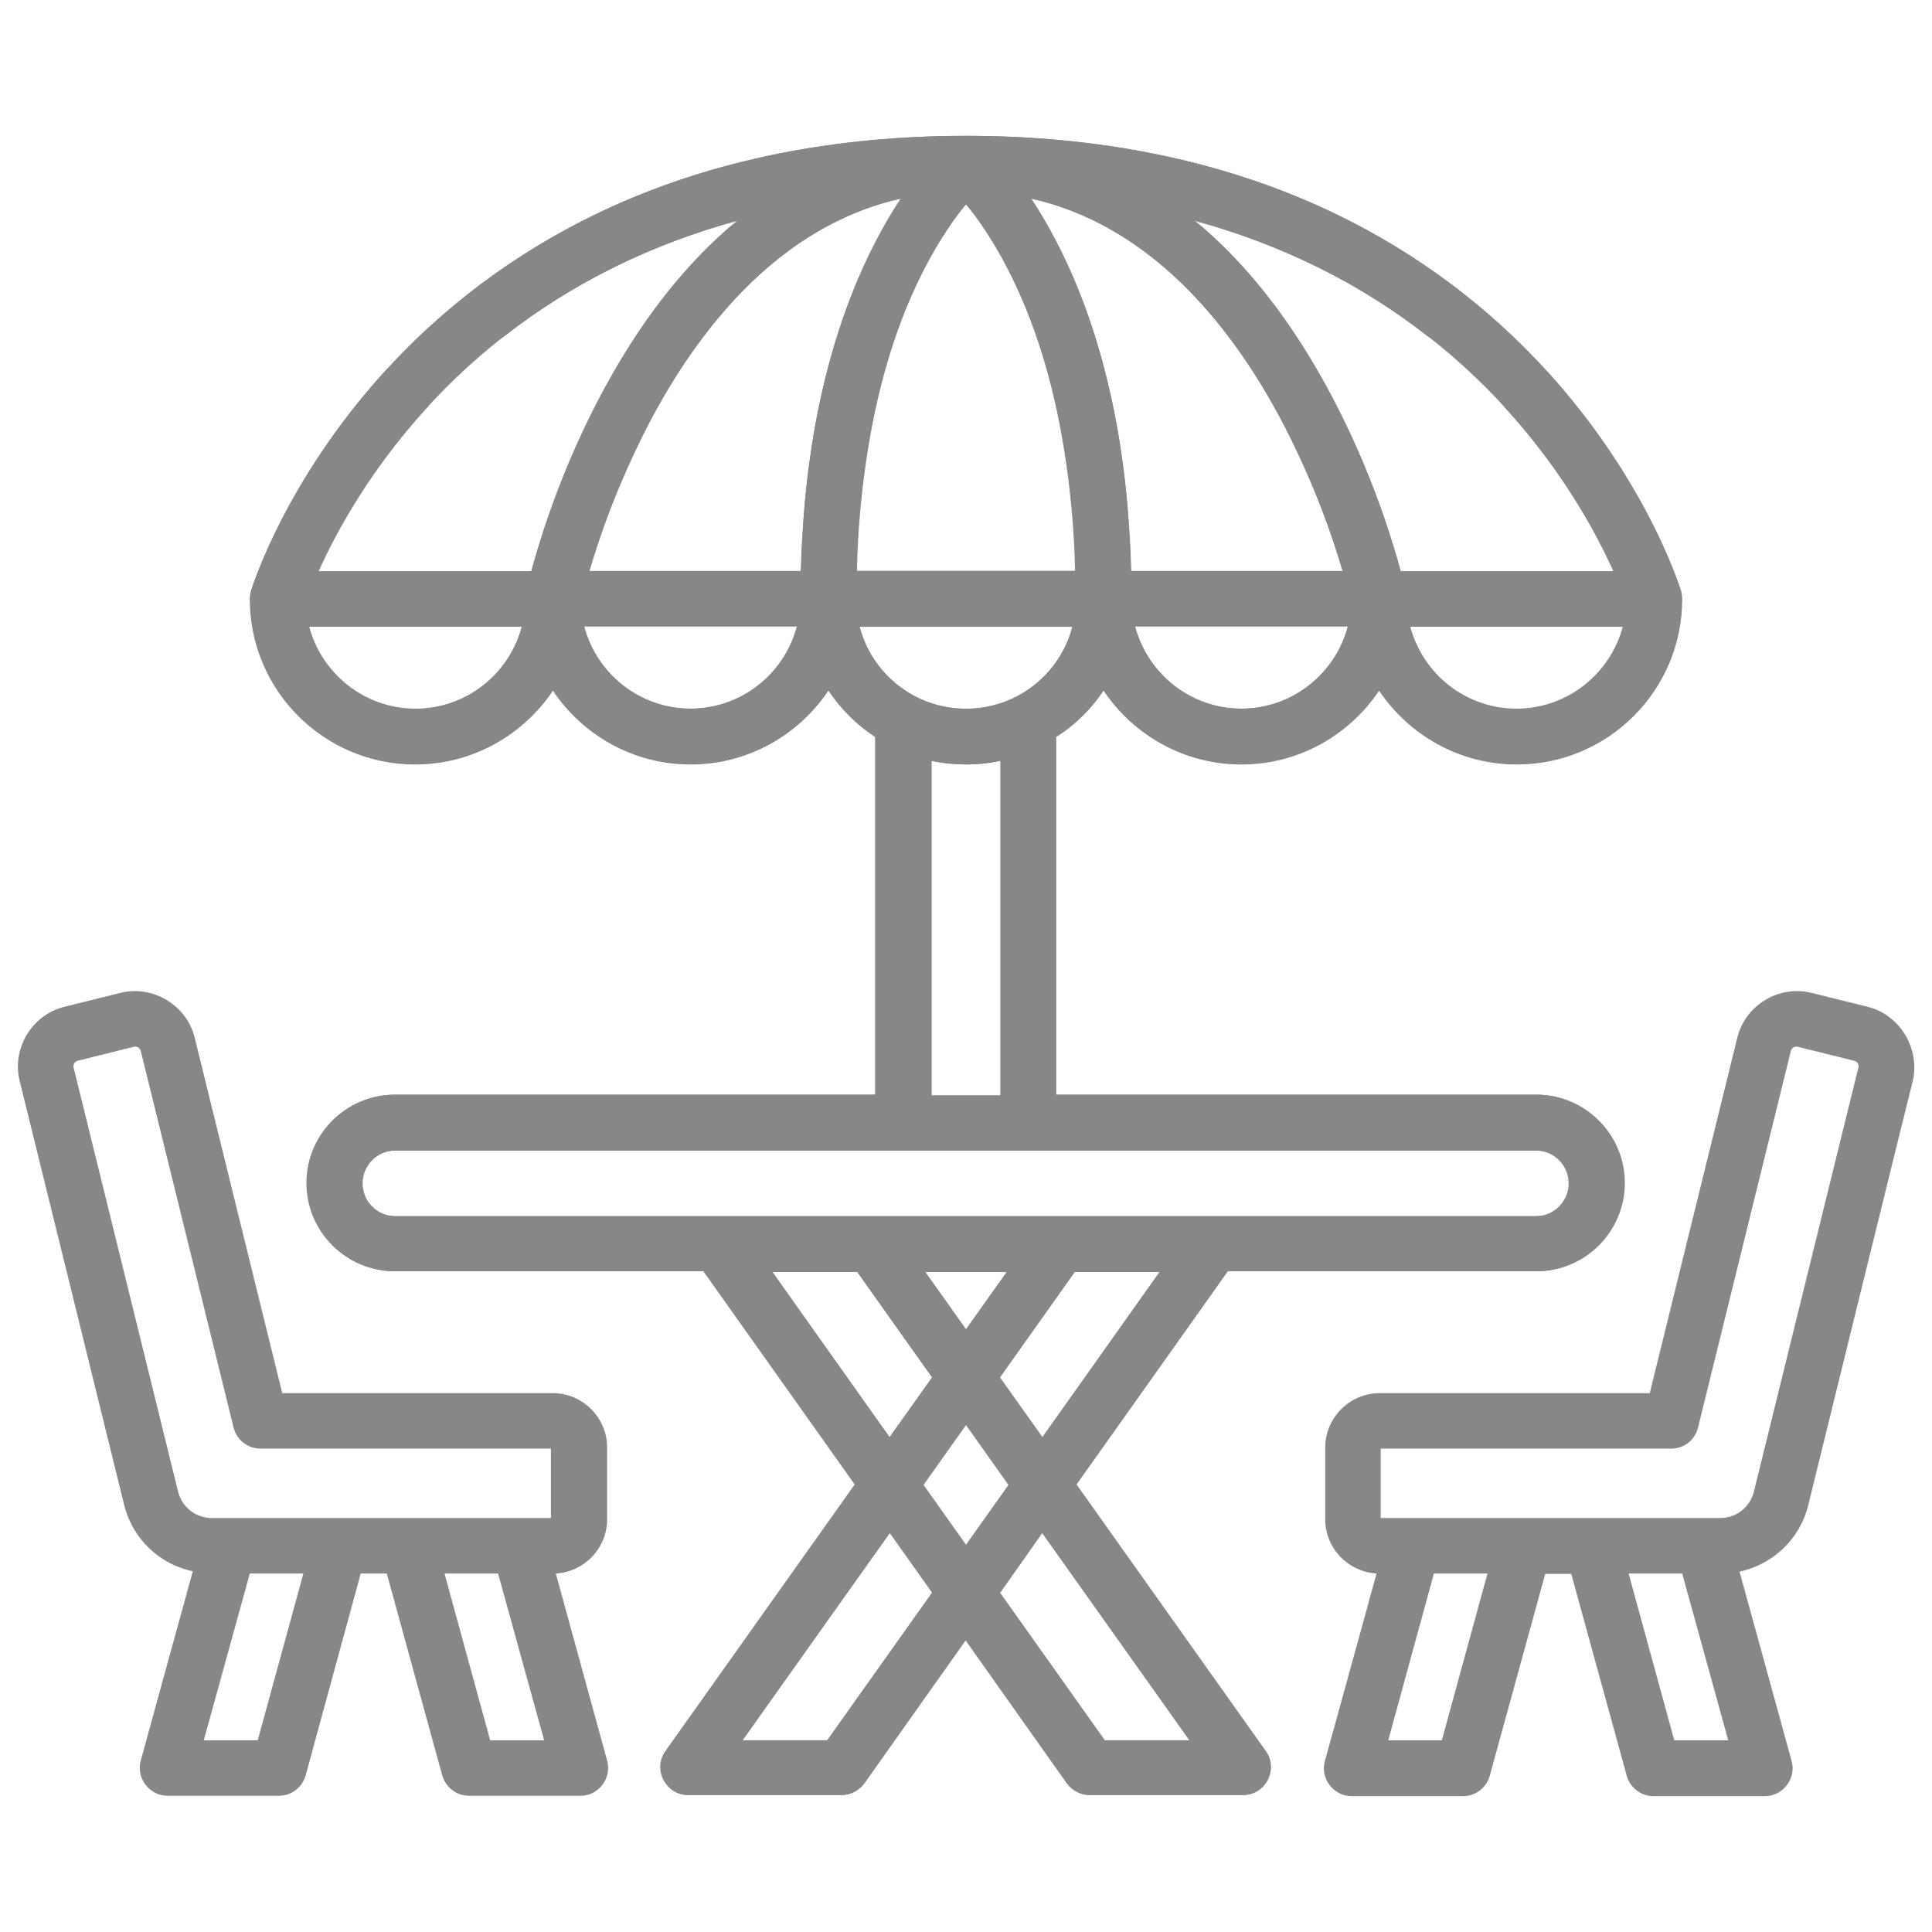 <?xml version="1.0" encoding="utf-8"?>
<!-- Generator: Adobe Illustrator 25.2.1, SVG Export Plug-In . SVG Version: 6.00 Build 0)  -->
<svg version="1.1" id="Capa_1" xmlns="http://www.w3.org/2000/svg" xmlns:xlink="http://www.w3.org/1999/xlink" x="0px" y="0px"
	 viewBox="0 0 512 512" style="enable-background:new 0 0 512 512;" xml:space="preserve">
<style type="text/css">
	.st0{fill:#878787;}
</style>
<path class="st0" d="M37.7,132.8"/>
<g>
	<g>
		<g>
			<path class="st0" d="M292.5,183c7.9,11.8,21.3,19.6,36.5,19.6c15.2,0,28.6-7.8,36.5-19.6c7.9,11.8,21.3,19.6,36.5,19.6
				c24.2,0,43.8-19.7,43.8-43.8c0-0.7-0.1-1.5-0.3-2.2c-0.6-1.9-9.5-29.7-35.7-58.4c-2.7-3-7.4-3.2-10.4-0.5
				c-3,2.7-3.2,7.4-0.5,10.4c15.3,16.7,24.2,33.3,28.7,43.3h-56.4c0-0.2-0.1-0.3-0.1-0.5c-5-18-12.2-35.7-21.5-51.9
				C342,85.7,332.6,73,321.3,62.6c-1.5-1.4-3.1-2.8-4.7-4.1c23,6.3,43.7,16.5,61.6,30.5c3.2,2.5,7.8,1.9,10.3-1.3
				c2.5-3.2,1.9-7.8-1.3-10.3C352.1,49.9,307.9,36,256,36c0,0,0,0,0,0c-34.7,0-66.2,6.3-93.7,18.7c-22.1,10-41.7,23.9-58.1,41.3
				c-27.6,29.3-37,58.5-37.6,60.5c-0.1,0.4-0.3,1.9-0.3,2.2c0,24.2,19.7,43.8,43.8,43.8c15.2,0,28.6-7.8,36.5-19.6
				c7.9,11.8,21.3,19.6,36.5,19.6c15.2,0,28.6-7.8,36.5-19.6c3.3,5,7.6,9.2,12.6,12.4v94.8h-59.8c-4.1,0-7.4,3.3-7.4,7.4
				s3.3,7.4,7.4,7.4h235c4.8,0,8.7,3.9,8.7,8.7c0,4.8-3.9,8.7-8.7,8.7H104.8c-4.8,0-8.7-3.9-8.7-8.7s3.9-8.7,8.7-8.7h87.1
				c4.1,0,7.4-3.3,7.4-7.4s-3.3-7.4-7.4-7.4h-87.1c-12.9,0-23.4,10.5-23.4,23.4c0,12.9,10.5,23.4,23.4,23.4h81.8l40.1,56.5
				c0,0-50.1,70.6-50.2,70.7c-3.4,4.8,0.1,11.6,6,11.6h40.6c2.4,0,4.6-1.2,6-3.1l26.9-38l26.9,38c1.4,1.9,3.6,3.1,6,3.1
				c0,0,40.5,0,40.6,0c5.9,0,9.4-6.8,6-11.6l-50.2-70.7l40.1-56.5h81.8c12.9,0,23.4-10.5,23.4-23.4c0-12.9-10.5-23.4-23.4-23.4
				H279.9v-94.8C284.9,192.2,289.2,187.9,292.5,183z M430.1,166.1c-3.3,12.5-14.7,21.8-28.2,21.8s-24.9-9.3-28.2-21.8H430.1z
				 M266.8,337.1L256,352.3l-10.8-15.2H266.8z M219.3,461.2h-22.5l39-54.9l11.3,15.9L219.3,461.2z M315.3,461.2h-22.5l-88.1-124.1
				h22.5L315.3,461.2z M276.3,380.9L265,365l19.8-27.9h22.5L276.3,380.9z M329,187.8c-13.5,0-24.9-9.3-28.2-21.8h56.4
				C353.9,178.6,342.5,187.8,329,187.8z M273.4,52.7c0.2,0,0.3,0.1,0.5,0.1c0.7,0.2,1.4,0.3,2.1,0.5c17.5,4.6,32.2,15.4,43.9,28.9
				c10,11.5,17.8,24.5,24.2,38.3c4.7,10,8.6,20.3,11.7,30.9h-56.1c0-0.1,0-0.2,0-0.3c-0.4-17.5-2.4-34.9-6.7-51.9
				c-4.1-16.2-10.3-32.2-19.6-46.2c-0.1-0.1-0.1-0.2-0.2-0.3C273.3,52.6,273.3,52.6,273.4,52.7z M110.1,187.8
				c-13.5,0-24.9-9.3-28.2-21.8h56.4C135,178.6,123.6,187.8,110.1,187.8z M140.9,151.2c0,0.1,0,0.1-0.1,0.2H84.4
				c4.7-10.5,14.3-28.2,30.9-45.7c15.1-15.9,33.1-28.6,53.4-37.7c8.5-3.8,17.4-7,26.7-9.5c-0.7,0.6-1.4,1.2-2.1,1.7
				c-16.7,14.5-29.1,33.5-38.5,53.4C149.1,125.7,144.4,138.3,140.9,151.2z M183,187.8c-13.5,0-24.9-9.3-28.2-21.8h56.4
				C207.9,178.6,196.6,187.8,183,187.8z M215.1,118.2c0,0.1,0,0.1,0,0.2c-1.3,8-2,16-2.5,24.1c-0.2,2.9-0.3,5.9-0.4,8.8h-56.1
				c7.1-23.7,30.7-86.9,82.6-98.7C230.4,65.2,220.1,86.2,215.1,118.2z M227.1,146.6c0.4-9.5,1.4-19,2.9-28.4
				c3.1-18.4,8.6-36.6,18.1-52.7c2.3-4,4.9-7.8,7.8-11.4c0,0,0,0.1,0.1,0.1c3,3.5,5.5,7.4,7.9,11.3c9.6,16.4,15.1,35,18.1,53.7
				c1.7,10.6,2.7,21.4,2.9,32.1c0,0,0,0,0,0H227C227,149.8,227.1,148.2,227.1,146.6z M265.2,290.3h-18.4v-88.7c0.1,0,0.2,0,0.3,0.1
				c5.9,1.2,12.1,1.2,18-0.1V290.3z M268.1,185.2c-7.6,3.5-16.6,3.5-24.3,0c-7.8-3.6-13.8-10.6-16-19.1h56.4
				C282,174.6,276,181.6,268.1,185.2z"/>
			<g>
				<path class="st0" d="M219.5,183c-7.9,11.8-21.3,19.6-36.5,19.6c-15.2,0-28.6-7.8-36.5-19.6c-7.9,11.8-21.3,19.6-36.5,19.6
					c-24.2,0-43.8-19.7-43.8-43.8c0-0.7,0.1-1.5,0.3-2.2c0.6-1.9,9.5-29.7,35.7-58.4c2.7-3,7.4-3.2,10.4-0.5c3,2.7,3.2,7.4,0.5,10.4
					c-15.3,16.7-24.2,33.3-28.7,43.3h56.4c0-0.2,0.1-0.3,0.1-0.5c5-18,12.2-35.7,21.5-51.9c7.6-13.3,16.9-25.9,28.3-36.4
					c1.5-1.4,3.1-2.8,4.7-4.1c-23,6.3-43.7,16.5-61.6,30.5c-3.2,2.5-7.8,1.9-10.3-1.3c-2.5-3.2-1.9-7.8,1.3-10.3
					C159.9,49.9,204.1,36,256,36c0,0,0,0,0,0c34.7,0,66.2,6.3,93.7,18.7c22.1,10,41.7,23.9,58.1,41.3c27.6,29.3,37,58.5,37.6,60.5
					c0.1,0.4,0.3,1.9,0.3,2.2c0,24.2-19.7,43.8-43.8,43.8c-15.2,0-28.6-7.8-36.5-19.6c-7.9,11.8-21.3,19.6-36.5,19.6
					c-15.2,0-28.6-7.8-36.5-19.6c-3.3,5-7.6,9.2-12.6,12.4v94.8h59.8c4.1,0,7.4,3.3,7.4,7.4s-3.3,7.4-7.4,7.4h-235
					c-4.8,0-8.7,3.9-8.7,8.7c0,4.8,3.9,8.7,8.7,8.7h302.4c4.8,0,8.7-3.9,8.7-8.7s-3.9-8.7-8.7-8.7h-87.1c-4.1,0-7.4-3.3-7.4-7.4
					s3.3-7.4,7.4-7.4h87.1c12.9,0,23.4,10.5,23.4,23.4c0,12.9-10.5,23.4-23.4,23.4h-81.8l-40.1,56.5c0,0,50.1,70.6,50.2,70.7
					c3.4,4.8-0.1,11.6-6,11.6h-40.6c-2.4,0-4.6-1.2-6-3.1l-26.9-38l-26.9,38c-1.4,1.9-3.6,3.1-6,3.1c0,0-40.5,0-40.6,0
					c-5.9,0-9.4-6.8-6-11.6l50.2-70.7l-40.1-56.5h-81.8c-12.9,0-23.4-10.5-23.4-23.4c0-12.9,10.5-23.4,23.4-23.4h127.3v-94.8
					C227.1,192.2,222.8,187.9,219.5,183z M81.9,166.1c3.3,12.5,14.7,21.8,28.2,21.8s24.9-9.3,28.2-21.8H81.9z M245.2,337.1
					l10.8,15.2l10.8-15.2H245.2z M292.7,461.2h22.5l-39-54.9L265,422.2L292.7,461.2z M196.7,461.2h22.5l88.1-124.1h-22.5
					L196.7,461.2z M235.7,380.9L247,365l-19.8-27.9h-22.5L235.7,380.9z M183,187.8c13.5,0,24.9-9.3,28.2-21.8h-56.4
					C158.1,178.6,169.5,187.8,183,187.8z M238.6,52.7c-0.2,0-0.3,0.1-0.5,0.1c-0.7,0.2-1.4,0.3-2.1,0.5
					c-17.5,4.6-32.2,15.4-43.9,28.9c-10,11.5-17.8,24.5-24.2,38.3c-4.7,10-8.6,20.3-11.7,30.9h56.1c0-0.1,0-0.2,0-0.3
					c0.4-17.5,2.4-34.9,6.7-51.9c4.1-16.2,10.3-32.2,19.6-46.2c0.1-0.1,0.1-0.2,0.2-0.3C238.7,52.6,238.7,52.6,238.6,52.7z
					 M401.9,187.8c13.5,0,24.9-9.3,28.2-21.8h-56.4C377,178.6,388.4,187.8,401.9,187.8z M371.1,151.2c0,0.1,0,0.1,0.1,0.2h56.4
					c-4.7-10.5-14.3-28.2-30.9-45.7c-15.1-15.9-33.1-28.6-53.4-37.7c-8.5-3.8-17.4-7-26.7-9.5c0.7,0.6,1.4,1.2,2.1,1.7
					c16.7,14.5,29.1,33.5,38.5,53.4C362.9,125.7,367.6,138.3,371.1,151.2z M329,187.8c13.5,0,24.9-9.3,28.2-21.8h-56.4
					C304.1,178.6,315.4,187.8,329,187.8z M296.9,118.2c0,0.1,0,0.1,0,0.2c1.3,8,2,16,2.5,24.1c0.2,2.9,0.3,5.9,0.4,8.8h56.1
					c-7.1-23.7-30.7-86.9-82.6-98.7C281.6,65.2,291.9,86.2,296.9,118.2z M284.9,146.6c-0.4-9.5-1.4-19-2.9-28.4
					c-3.1-18.4-8.6-36.6-18.1-52.7c-2.3-4-4.9-7.8-7.8-11.4c0,0,0,0.1-0.1,0.1c-3,3.5-5.5,7.4-7.9,11.3c-9.6,16.4-15.1,35-18.1,53.7
					c-1.7,10.6-2.7,21.4-2.9,32.1c0,0,0,0,0,0H285C285,149.8,284.9,148.2,284.9,146.6z M246.8,290.3h18.4v-88.7
					c-0.1,0-0.2,0-0.3,0.1c-5.9,1.2-12.1,1.2-18-0.1V290.3z M243.9,185.2c7.6,3.5,16.6,3.5,24.3,0c7.8-3.6,13.8-10.6,16-19.1h-56.4
					C230,174.6,236,181.6,243.9,185.2z"/>
			</g>
		</g>
	</g>
	<g>
		<g>
			<path class="st0" d="M494.9,266.8l-14.9-3.7c-8.6-2.1-17.5,3.3-19.6,11.9l-23.2,94.2h-71.6v0c-7.9,0-14.4,6.5-14.4,14.4v19
				c0,7.7,6,13.9,13.6,14.4c0,0-13.6,49.5-13.7,49.7c-1.3,4.6,2.3,9.3,7.1,9.3h29.5c3.3,0,6.2-2.2,7.1-5.4l14.7-53.5h6.9l14.7,53.5
				c0.9,3.2,3.8,5.4,7.1,5.4c0,0,29.5,0,29.5,0c4.8,0,8.4-4.7,7.1-9.3l-13.8-50.2c8.8-1.9,16-8.6,18.2-17.6
				c0,0,27.6-112.3,27.7-112.4C508.9,277.9,503.5,268.9,494.9,266.8z M382.1,461.2h-14.2L380,417h14.2L382.1,461.2z M443.7,461.2
				L431.6,417h14.2l12.2,44.2H443.7z M492.5,282.9l-27.7,112.4c-1,4.1-4.7,7-8.9,7h-90v-18.4h77c3.4,0,6.3-2.3,7.1-5.6l24.6-99.8
				c0.2-0.8,1-1.3,1.8-1.1c0,0,14.9,3.7,14.9,3.7C492.2,281.3,492.7,282.1,492.5,282.9z"/>
		</g>
	</g>
	<g>
		<g>
			<path class="st0" d="M160.9,466.6L147.3,417c7.5-0.4,13.6-6.7,13.6-14.4v-19c0-7.9-6.5-14.4-14.4-14.4H74.8
				c0,0-23.2-94.1-23.2-94.2c-2.1-8.6-11.1-14-19.6-11.9c0,0-14.9,3.7-14.9,3.7c-8.6,2.1-14,11-11.9,19.6l27.7,112.4
				c2.2,9,9.4,15.8,18.2,17.6c0,0-13.8,50.1-13.8,50.2c-1.3,4.6,2.3,9.3,7.1,9.3h29.5c3.3,0,6.2-2.2,7.1-5.4L95.6,417h6.9l14.7,53.5
				c0.9,3.2,3.8,5.4,7.1,5.4c0,0,29.5,0,29.5,0C158.5,476,162.2,471.3,160.9,466.6z M68.3,461.2H54L66.2,417h14.2L68.3,461.2z
				 M129.9,461.2L117.8,417H132l12.2,44.2H129.9z M146.1,402.3h-90c-4.2,0-7.9-2.9-8.9-7L19.5,282.9c-0.1-0.5,0-0.9,0.2-1.1
				c0.1-0.2,0.4-0.6,0.9-0.7l14.9-3.7c0.8-0.2,1.6,0.3,1.8,1.1l24.6,99.8c0.8,3.3,3.8,5.6,7.1,5.6h77V402.3z"/>
		</g>
	</g>
</g>
</svg>

